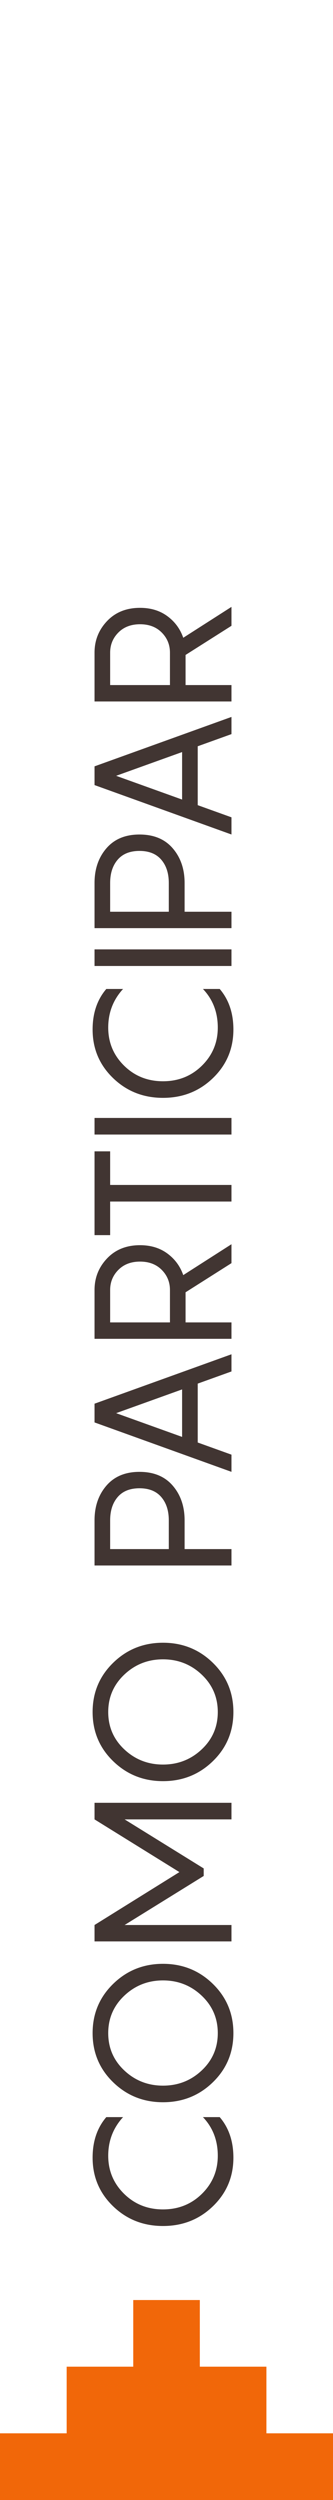 <svg xmlns="http://www.w3.org/2000/svg" xmlns:xlink="http://www.w3.org/1999/xlink" xmlns:xodm="http://www.corel.com/coreldraw/odm/2003" xml:space="preserve" width="16.933mm" height="127mm" style="shape-rendering:geometricPrecision; text-rendering:geometricPrecision; image-rendering:optimizeQuality; fill-rule:evenodd; clip-rule:evenodd" viewBox="0 0 1693.32 12699.98"> <defs>  <style type="text/css">       .fil1 {fill:#413532;fill-rule:nonzero}    .fil0 {fill:#F16709;fill-rule:nonzero}     </style> </defs> <g id="Camada_x0020_1">    <path class="fil0" d="M677.56 11683.99l0 338.54 -338.59 0 0 338.53 -338.98 0 0 338.93c0,0 1693.34,0 1693.34,0l0 -338.93 -338.59 0 0 -338.53 -338.59 0 0 -338.54 -338.59 0z"></path>  <path class="fil1" d="M625.85 10754.77c-50.35,54.93 -75.52,120.32 -75.52,196.17 0,75.85 26.81,140.25 80.42,193.22 53.62,52.96 119.66,79.45 198.13,79.45 78.46,0 144.51,-26.49 198.12,-79.45 53.62,-52.97 80.43,-117.37 80.43,-193.22 0,-77.81 -25.17,-143.2 -75.52,-196.17l85.33 0c46.43,54.28 69.64,122.93 69.64,205.98 0,97.42 -34.66,179.65 -103.97,246.67 -69.31,67.02 -153.99,100.54 -254.03,100.54 -100.04,0 -184.72,-33.52 -254.03,-100.54 -69.31,-67.02 -103.97,-149.25 -103.97,-246.67 0,-83.05 23.21,-151.7 69.64,-205.98l85.33 0z"></path>  <path id="_1" class="fil1" d="M1082.42 10078c69.64,68.01 104.46,151.38 104.46,250.11 0,98.74 -34.82,181.94 -104.46,249.62 -69.64,67.68 -154.15,101.52 -253.54,101.52 -99.39,0 -183.9,-33.84 -253.54,-101.52 -69.64,-67.68 -104.46,-150.88 -104.46,-249.62 0,-98.73 34.82,-182.1 104.46,-250.11 69.64,-68 154.15,-102 253.54,-102 99.39,0 183.9,34 253.54,102zm-56.89 439.9c54.6,-51.33 81.9,-114.59 81.9,-189.79 0,-75.19 -27.3,-138.62 -81.9,-190.28 -54.6,-51.65 -120.15,-77.48 -196.65,-77.48 -76.51,0 -142.06,25.83 -196.66,77.48 -54.59,51.66 -81.89,115.09 -81.89,190.28 0,75.2 27.3,138.46 81.89,189.79 54.6,51.33 120.15,77 196.66,77 76.5,0 142.05,-25.67 196.65,-77z"></path>  <polygon id="_2" class="fil1" points="480.69,9242.35 480.69,9158 1177.07,9158 1177.07,9242.35 633.7,9242.35 1035.83,9491.48 1035.83,9529.73 633.7,9778.86 1177.07,9778.86 1177.07,9862.23 480.69,9862.23 480.69,9778.86 912.25,9510.11 "></polygon>  <path id="_3" class="fil1" d="M1082.42 8446.9c69.64,68.01 104.46,151.38 104.46,250.11 0,98.74 -34.82,181.94 -104.46,249.62 -69.64,67.68 -154.15,101.52 -253.54,101.52 -99.39,0 -183.9,-33.84 -253.54,-101.52 -69.64,-67.68 -104.46,-150.88 -104.46,-249.62 0,-98.73 34.82,-182.1 104.46,-250.11 69.64,-68 154.15,-102 253.54,-102 99.39,0 183.9,34 253.54,102zm-56.89 439.9c54.6,-51.33 81.9,-114.59 81.9,-189.79 0,-75.19 -27.3,-138.62 -81.9,-190.28 -54.6,-51.65 -120.15,-77.48 -196.65,-77.48 -76.51,0 -142.06,25.83 -196.66,77.48 -54.59,51.66 -81.89,115.09 -81.89,190.28 0,75.2 27.3,138.46 81.89,189.79 54.6,51.33 120.15,77 196.66,77 76.5,0 142.05,-25.67 196.65,-77z"></path>  <path id="_4" class="fil1" d="M480.69 7723.06c0,-70.62 20.1,-129.31 60.32,-176.06 40.21,-46.75 96.28,-70.13 168.21,-70.13 72.58,0 128.98,23.38 169.19,70.13 40.21,46.75 60.32,105.44 60.32,176.06l0 146.14 238.34 0 0 83.37 -696.38 0 0 -229.51zm377.61 0c0,-49.05 -12.75,-88.44 -38.25,-118.19 -25.5,-29.75 -62.44,-44.63 -110.83,-44.63 -48.39,0 -85.33,14.88 -110.83,44.63 -25.51,29.75 -38.26,69.14 -38.26,118.19l0 146.14 298.17 0 0 -146.14z"></path>  <path id="_5" class="fil1" d="M1177.07 6966.85l-171.64 61.79 0 299.15 171.64 61.79 0 87.29 -696.38 -251.09 0 -95.14 696.38 -251.08 0 87.29zm-251.09 332.5l0 -241.29 -335.44 120.65 335.44 120.64z"></path>  <path id="_6" class="fil1" d="M1177.07 6416.61l-233.44 148.1 0 153.01 233.44 0 0 83.37 -696.38 0 0 -248.15c0,-62.12 21.25,-115.57 63.75,-160.36 42.5,-44.79 98.41,-67.19 167.72,-67.19 54.27,0 100.54,14.06 138.79,42.18 38.25,28.11 65.22,64.73 80.92,109.85l245.2 -156.93 0 96.12zm-616.94 301.11l304.06 0 0 -164.78c0,-39.89 -13.9,-73.89 -41.69,-102.01 -27.79,-28.11 -64.57,-42.17 -110.34,-42.17 -45.77,0 -82.55,14.06 -110.34,42.17 -27.79,28.12 -41.69,62.12 -41.69,102.01l0 164.78z"></path>  <polygon id="_7" class="fil1" points="480.69,5848.71 560.13,5848.71 560.13,6019.37 1177.07,6019.37 1177.07,6103.72 560.13,6103.72 560.13,6274.38 480.69,6274.38 "></polygon>  <polygon id="_8" class="fil1" points="1177.07,5763.37 480.69,5763.37 480.69,5679.02 1177.07,5679.02 "></polygon>  <path id="_9" class="fil1" d="M625.85 5023.83c-50.35,54.93 -75.52,120.32 -75.52,196.17 0,75.85 26.81,140.25 80.42,193.22 53.62,52.96 119.66,79.45 198.13,79.45 78.46,0 144.51,-26.49 198.12,-79.45 53.62,-52.97 80.43,-117.37 80.43,-193.22 0,-77.81 -25.17,-143.2 -75.52,-196.17l85.33 0c46.43,54.28 69.64,122.93 69.64,205.98 0,97.42 -34.66,179.65 -103.97,246.67 -69.31,67.02 -153.99,100.54 -254.03,100.54 -100.04,0 -184.72,-33.52 -254.03,-100.54 -69.31,-67.02 -103.97,-149.25 -103.97,-246.67 0,-83.05 23.21,-151.7 69.64,-205.98l85.33 0z"></path>  <polygon id="_10" class="fil1" points="1177.07,4907.11 480.69,4907.11 480.69,4822.76 1177.07,4822.76 "></polygon>  <path id="_11" class="fil1" d="M480.69 4485.37c0,-70.62 20.1,-129.31 60.32,-176.06 40.21,-46.75 96.28,-70.13 168.21,-70.13 72.58,0 128.98,23.38 169.19,70.13 40.21,46.75 60.32,105.44 60.32,176.06l0 146.14 238.34 0 0 83.37 -696.38 0 0 -229.51zm377.61 0c0,-49.05 -12.75,-88.44 -38.25,-118.19 -25.5,-29.75 -62.44,-44.63 -110.83,-44.63 -48.39,0 -85.33,14.88 -110.83,44.63 -25.51,29.75 -38.26,69.14 -38.26,118.19l0 146.14 298.17 0 0 -146.14z"></path>  <path id="_12" class="fil1" d="M1177.07 3729.16l-171.64 61.79 0 299.15 171.64 61.79 0 87.29 -696.38 -251.09 0 -95.14 696.38 -251.08 0 87.29zm-251.09 332.5l0 -241.29 -335.44 120.65 335.44 120.64z"></path>  <path id="_13" class="fil1" d="M1177.07 3178.92l-233.44 148.1 0 153.01 233.44 0 0 83.37 -696.38 0 0 -248.15c0,-62.12 21.25,-115.57 63.75,-160.36 42.5,-44.79 98.41,-67.19 167.72,-67.19 54.27,0 100.54,14.06 138.79,42.18 38.25,28.11 65.22,64.73 80.92,109.85l245.2 -156.93 0 96.12zm-616.94 301.11l304.06 0 0 -164.78c0,-39.89 -13.9,-73.89 -41.69,-102.01 -27.79,-28.11 -64.57,-42.17 -110.34,-42.17 -45.77,0 -82.55,14.06 -110.34,42.17 -27.79,28.12 -41.69,62.12 -41.69,102.01l0 164.78z"></path> </g></svg>